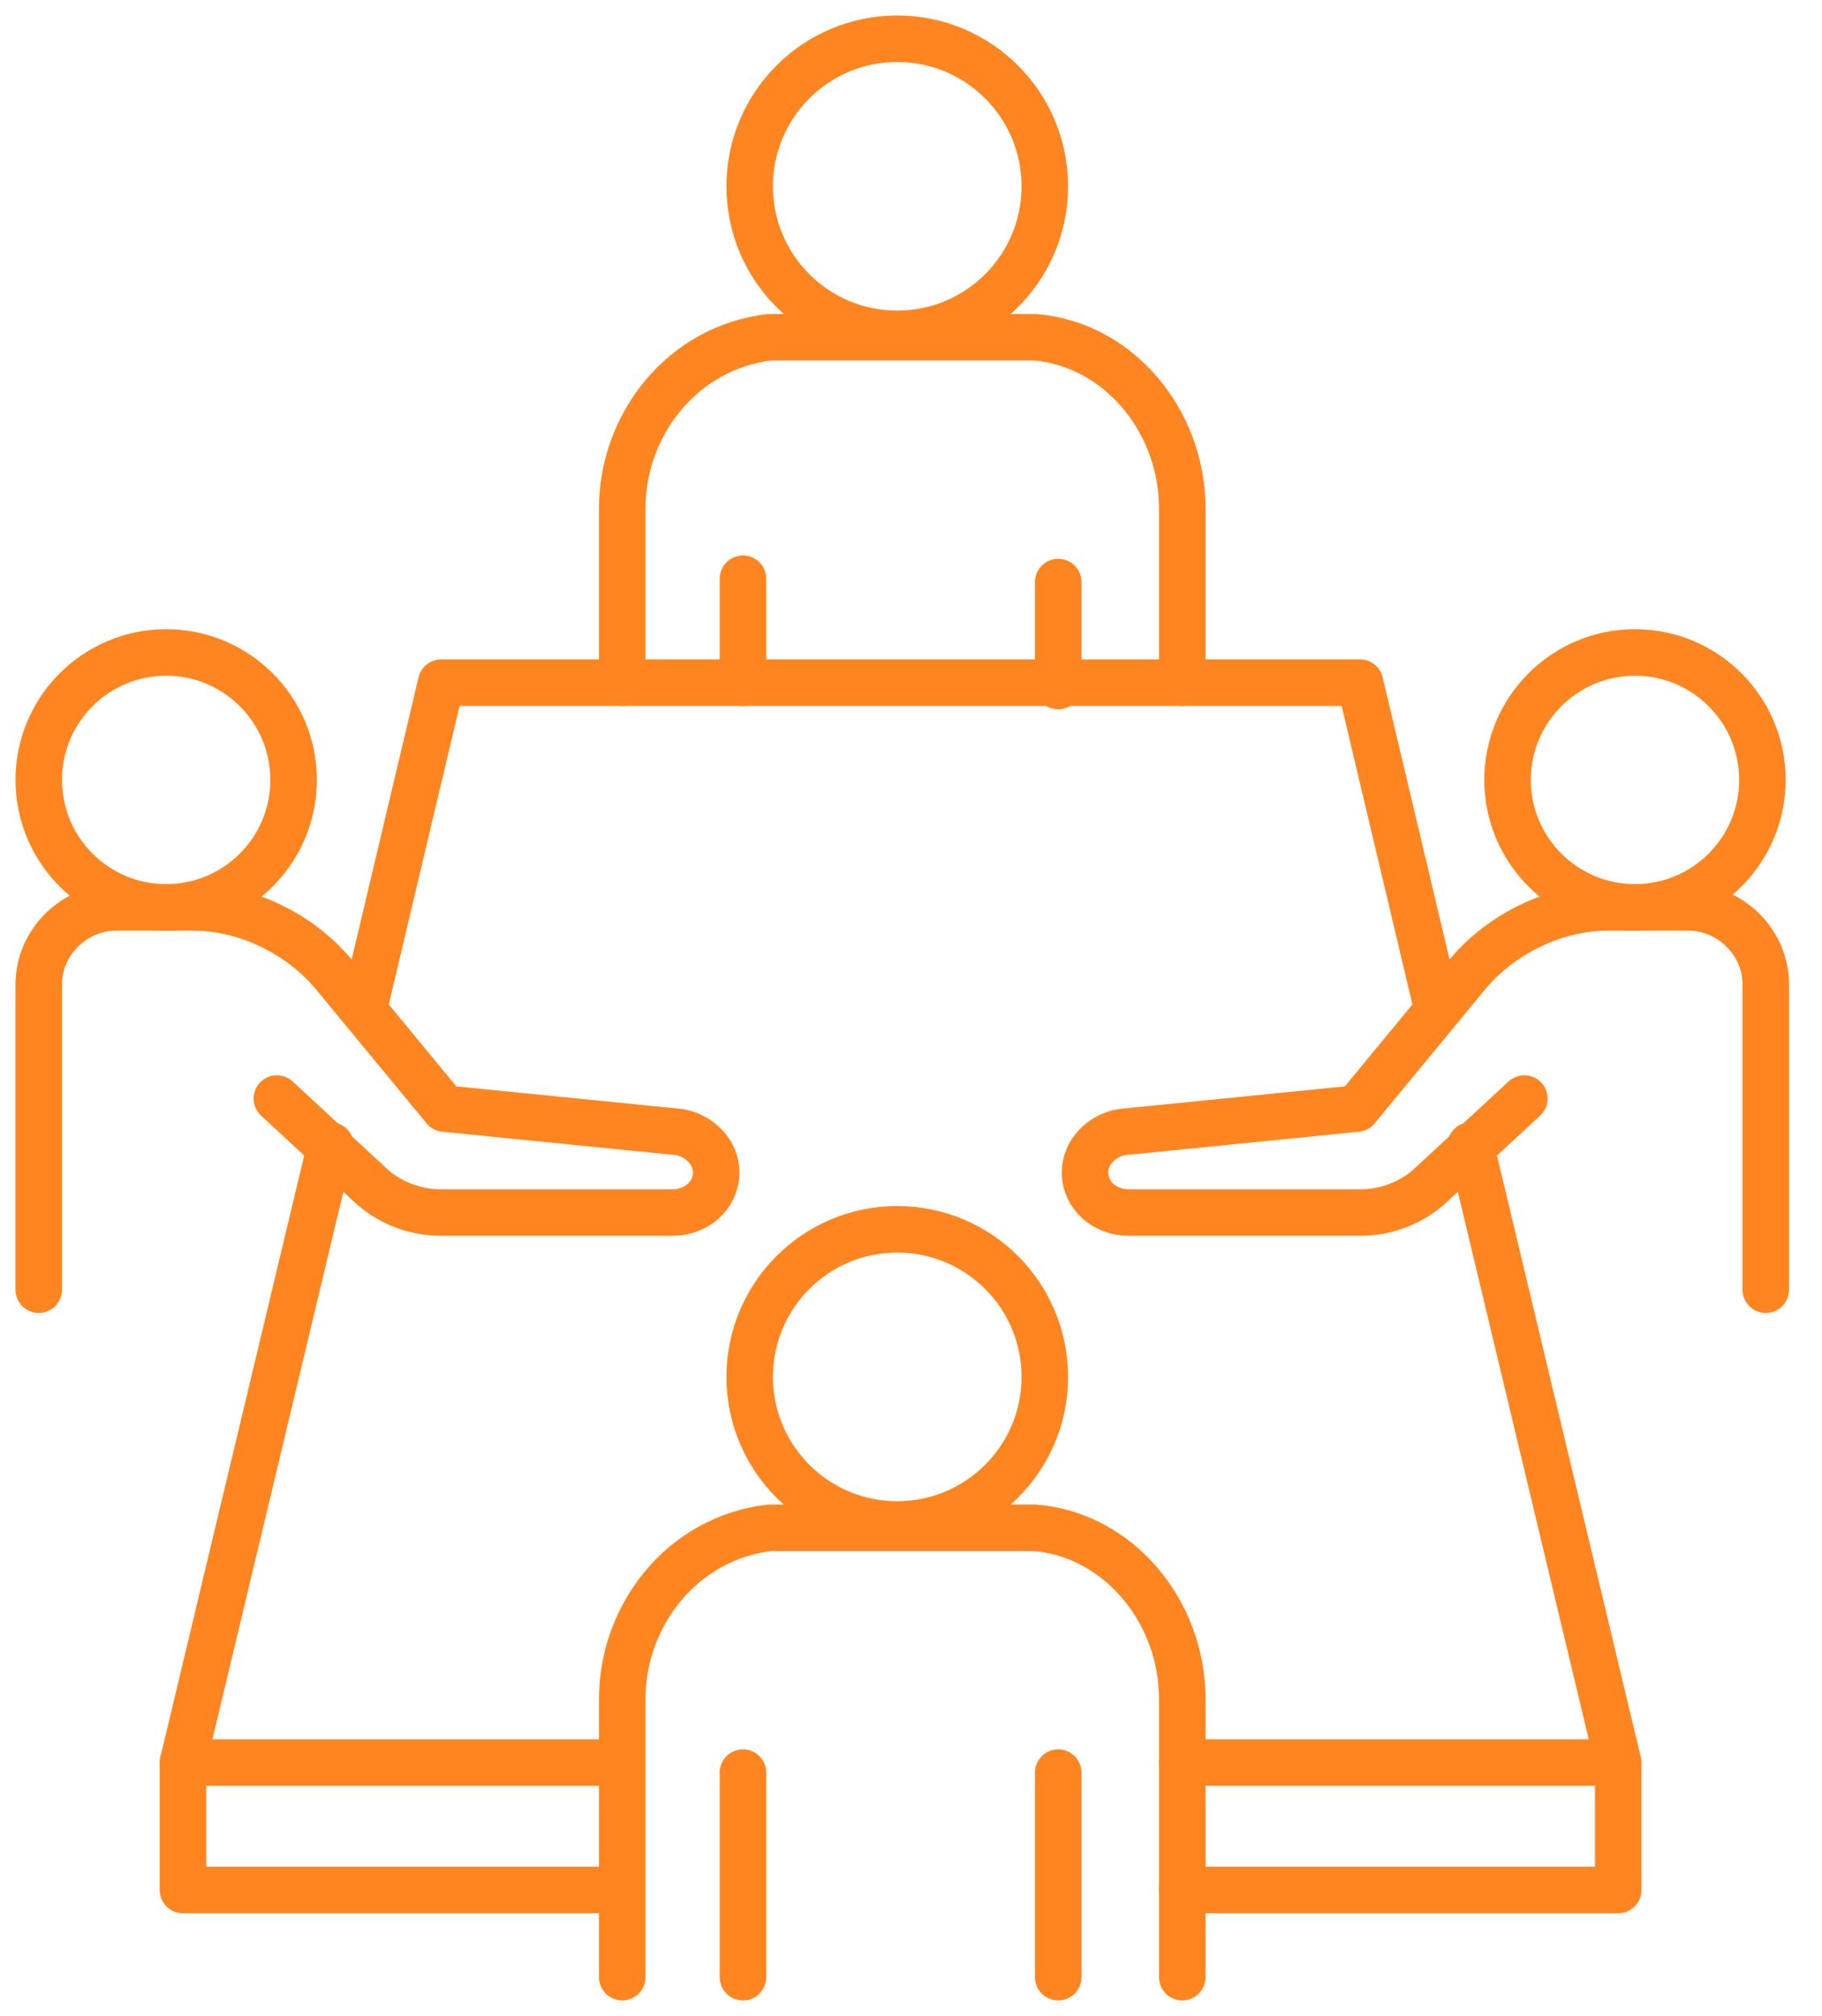 <svg width="47" height="52" viewBox="0 0 47 52" fill="none" xmlns="http://www.w3.org/2000/svg">
<path d="M23.145 39.322C25.248 39.322 26.952 37.618 26.952 35.516C26.952 33.413 25.248 31.709 23.145 31.709C21.043 31.709 19.339 33.413 19.339 35.516C19.339 37.618 21.043 39.322 23.145 39.322Z" stroke="#FF8521" stroke-width="1.2" stroke-miterlimit="10" stroke-linecap="round" stroke-linejoin="round"/>
<path d="M19.166 51V45.723" stroke="#FF8521" stroke-width="1.2" stroke-miterlimit="10" stroke-linecap="round" stroke-linejoin="round"/>
<path d="M30.498 51V43.82C30.498 41.571 28.855 39.581 26.692 39.408C26.519 39.408 26.346 39.408 26.259 39.408H20.291C20.118 39.408 19.945 39.408 19.858 39.408C17.609 39.668 16.052 41.657 16.052 43.82V51" stroke="#FF8521" stroke-width="1.2" stroke-miterlimit="10" stroke-linecap="round" stroke-linejoin="round"/>
<path d="M27.298 45.723V51" stroke="#FF8521" stroke-width="1.2" stroke-miterlimit="10" stroke-linecap="round" stroke-linejoin="round"/>
<path d="M23.145 8.612C25.248 8.612 26.952 6.908 26.952 4.806C26.952 2.704 25.248 1 23.145 1C21.043 1 19.339 2.704 19.339 4.806C19.339 6.908 21.043 8.612 23.145 8.612Z" stroke="#FF8521" stroke-width="1.2" stroke-miterlimit="10" stroke-linecap="round" stroke-linejoin="round"/>
<path d="M19.166 17.609V14.927" stroke="#FF8521" stroke-width="1.2" stroke-miterlimit="10" stroke-linecap="round" stroke-linejoin="round"/>
<path d="M30.498 17.609V13.111C30.498 10.862 28.855 8.872 26.692 8.699C26.519 8.699 26.346 8.699 26.259 8.699H20.291C20.118 8.699 19.945 8.699 19.858 8.699C17.609 8.959 16.052 10.948 16.052 13.111V17.609" stroke="#FF8521" stroke-width="1.2" stroke-miterlimit="10" stroke-linecap="round" stroke-linejoin="round"/>
<path d="M27.298 15.014V17.696" stroke="#FF8521" stroke-width="1.2" stroke-miterlimit="10" stroke-linecap="round" stroke-linejoin="round"/>
<path d="M39.322 28.336L36.986 30.498C36.467 31.017 35.775 31.277 35.083 31.277H29.114C28.509 31.277 27.99 30.844 27.99 30.239C27.99 29.72 28.422 29.287 28.941 29.201L34.997 28.595L37.851 25.135C38.716 24.097 40.1 23.405 41.484 23.405H43.561C44.599 23.405 45.55 24.27 45.55 25.395V33.267" stroke="#FF8521" stroke-width="1.2" stroke-miterlimit="10" stroke-linecap="round" stroke-linejoin="round"/>
<path d="M42.176 23.405C43.992 23.405 45.463 21.933 45.463 20.117C45.463 18.302 43.992 16.83 42.176 16.83C40.361 16.83 38.889 18.302 38.889 20.117C38.889 21.933 40.361 23.405 42.176 23.405Z" stroke="#FF8521" stroke-width="1.2" stroke-miterlimit="10" stroke-linecap="round" stroke-linejoin="round"/>
<path d="M9.391 26L11.381 17.609H35.083L37.073 26" stroke="#FF8521" stroke-width="1.2" stroke-miterlimit="10" stroke-linecap="round" stroke-linejoin="round"/>
<path d="M15.965 45.464H4.72L8.526 29.547" stroke="#FF8521" stroke-width="1.2" stroke-miterlimit="10" stroke-linecap="round" stroke-linejoin="round"/>
<path d="M37.937 29.547L41.743 45.464H30.498" stroke="#FF8521" stroke-width="1.2" stroke-miterlimit="10" stroke-linecap="round" stroke-linejoin="round"/>
<path d="M7.142 28.336L9.478 30.498C9.997 31.017 10.689 31.277 11.381 31.277H17.349C17.955 31.277 18.474 30.844 18.474 30.239C18.474 29.72 18.041 29.287 17.523 29.201L11.467 28.595L8.612 25.135C7.747 24.097 6.363 23.405 4.979 23.405H2.99C1.952 23.405 1 24.27 1 25.395V33.267" stroke="#FF8521" stroke-width="1.2" stroke-miterlimit="10" stroke-linecap="round" stroke-linejoin="round"/>
<path d="M4.287 23.405C6.103 23.405 7.574 21.933 7.574 20.117C7.574 18.302 6.103 16.83 4.287 16.83C2.472 16.83 1 18.302 1 20.117C1 21.933 2.472 23.405 4.287 23.405Z" stroke="#FF8521" stroke-width="1.2" stroke-miterlimit="10" stroke-linecap="round" stroke-linejoin="round"/>
<path d="M4.72 45.464V48.751H15.965" stroke="#FF8521" stroke-width="1.2" stroke-miterlimit="10" stroke-linecap="round" stroke-linejoin="round"/>
<path d="M41.743 45.464V48.751H30.498" stroke="#FF8521" stroke-width="1.2" stroke-miterlimit="10" stroke-linecap="round" stroke-linejoin="round"/>
</svg>
